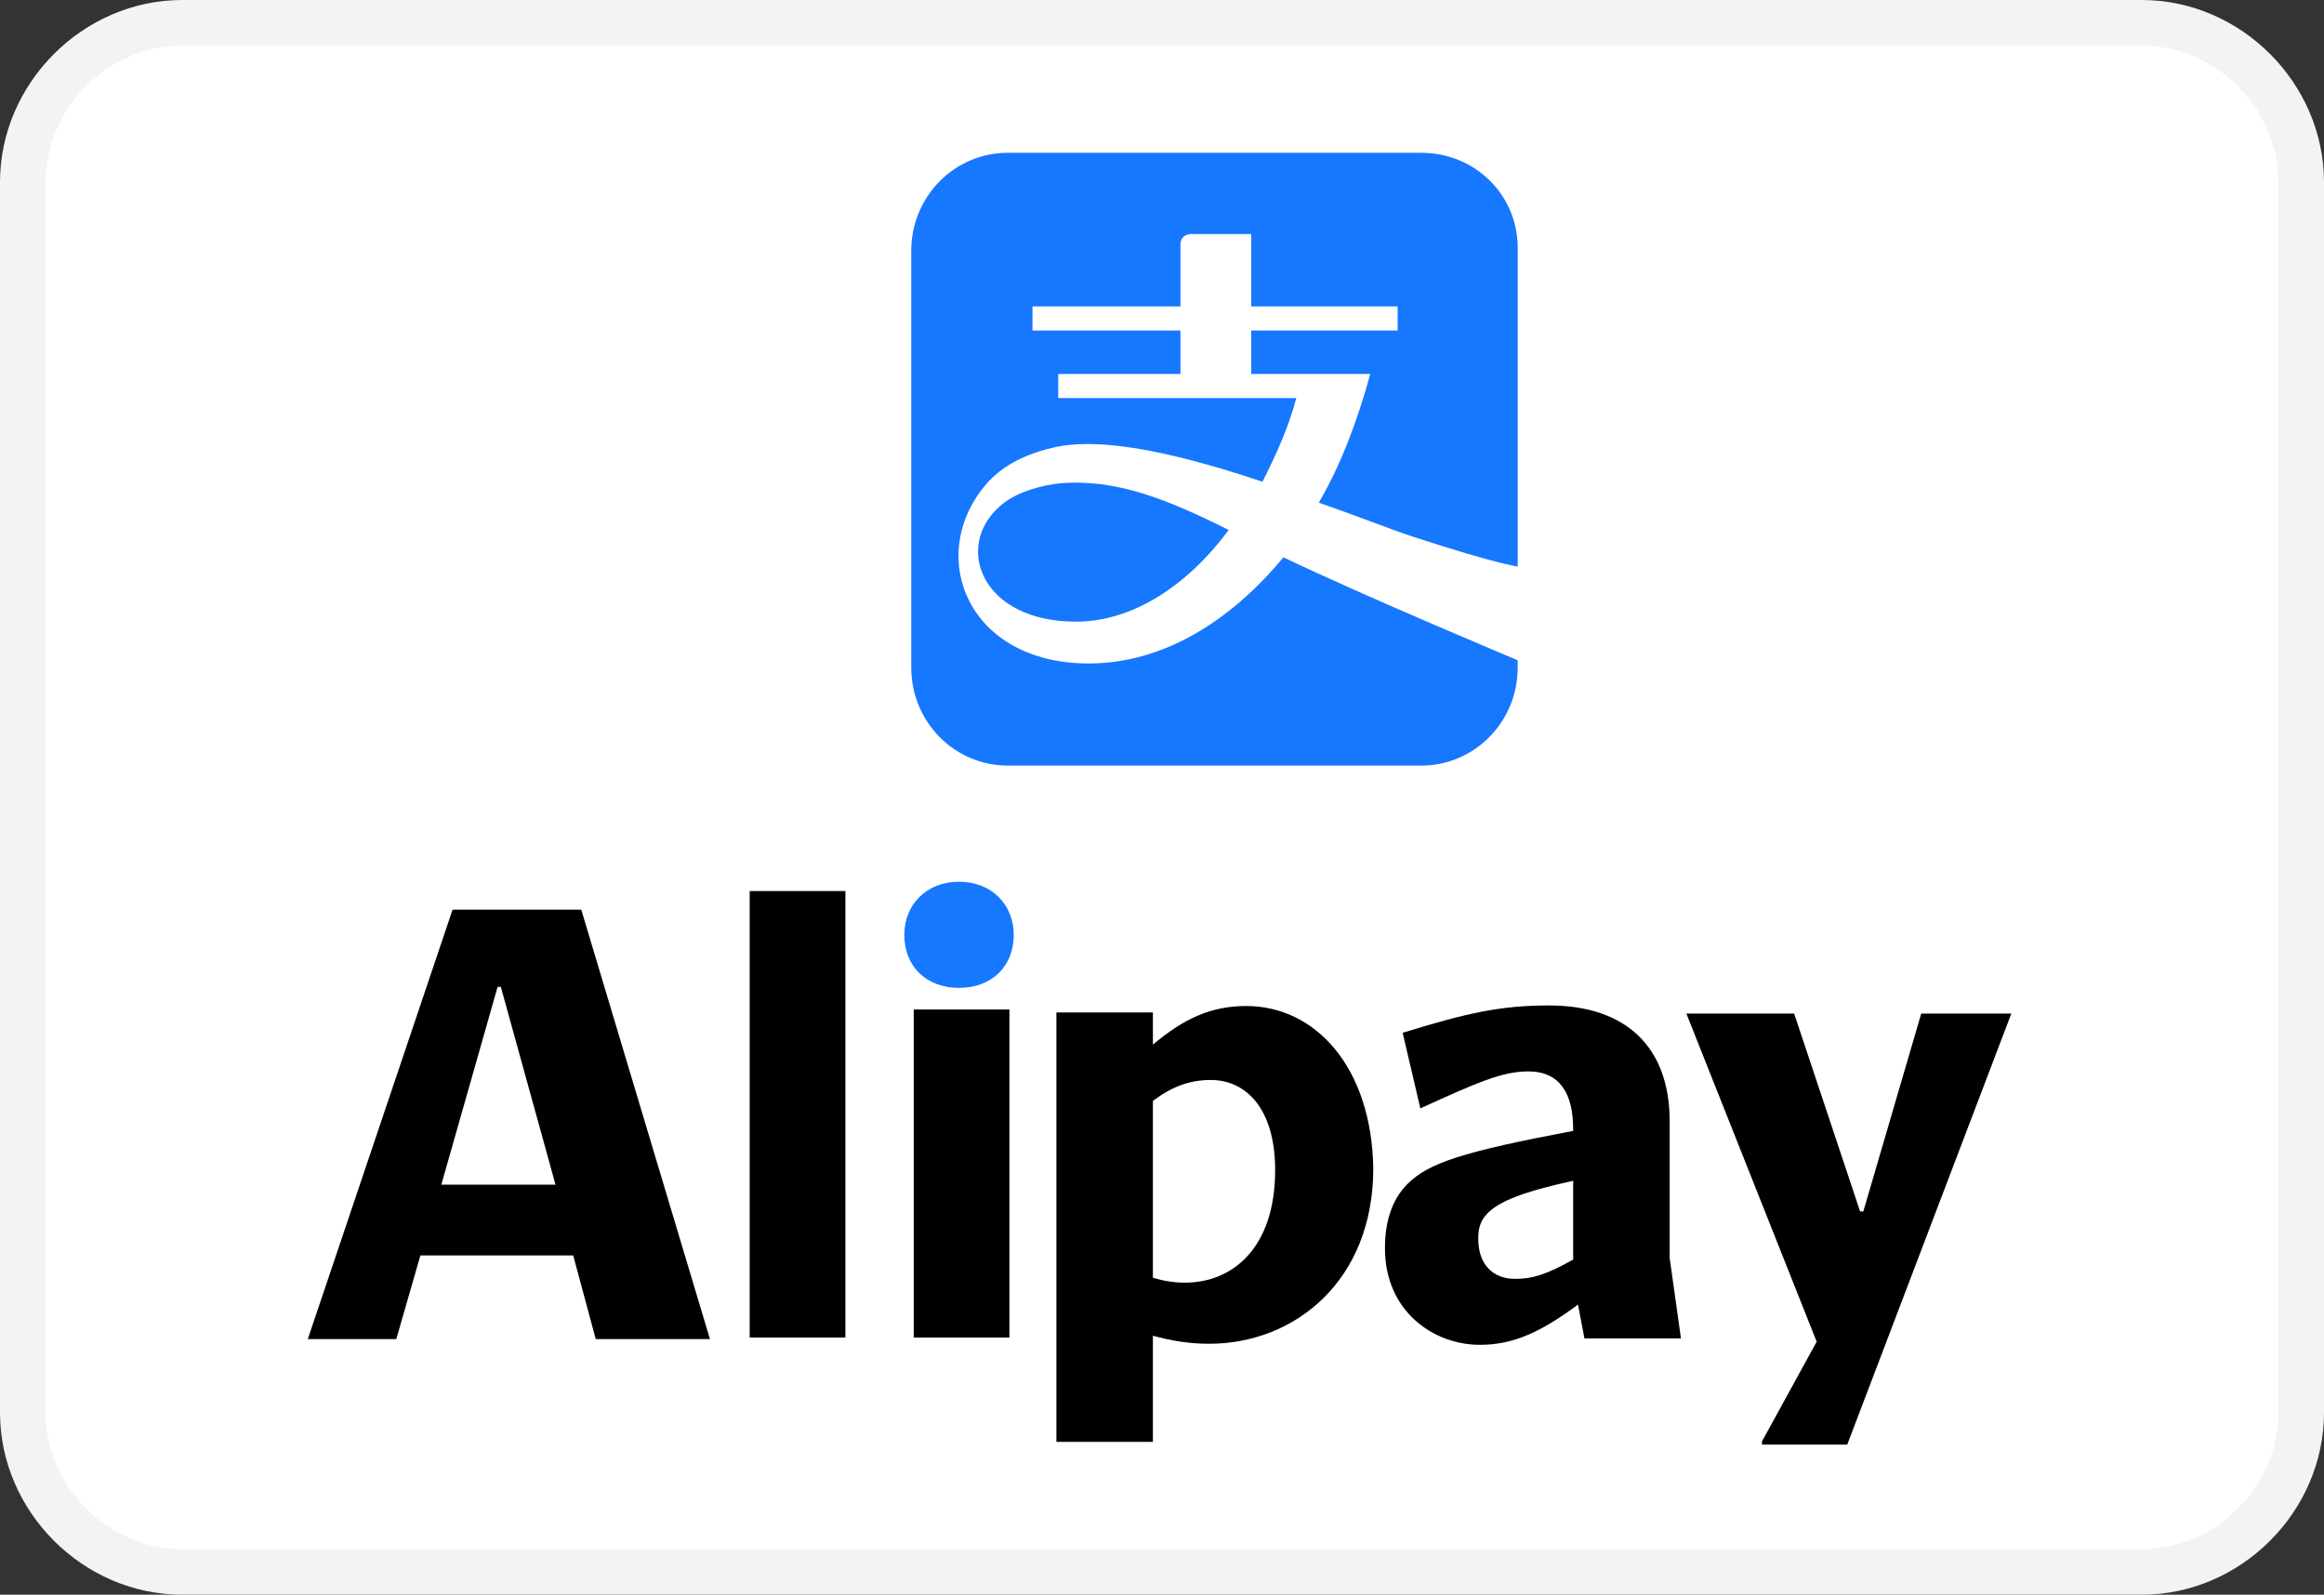 <?xml version="1.0" encoding="utf-8"?>
<!-- Generator: Adobe Illustrator 26.5.0, SVG Export Plug-In . SVG Version: 6.00 Build 0)  -->
<svg version="1.1" id="Livello_1" xmlns="http://www.w3.org/2000/svg" xmlns:xlink="http://www.w3.org/1999/xlink" x="0px" y="0px"
	 viewBox="0 0 51 35" style="enable-background:new 0 0 51 35;" xml:space="preserve">
<rect x="0" y="0" width="51" height="35" fill="#333333" stroke="none"/>
<style type="text/css">
	.st0{fill:#FFFFFF;stroke:#F3F3F3;}
	.st1{fill:#1677FF;}
	.st2{fill:#FFFFFF;}
</style>
<path class="st0" d="M4,0.5h43c1.9,0,3.5,1.6,3.5,3.5v27c0,1.9-1.6,3.5-3.5,3.5H4c-1.9,0-3.5-1.6-3.5-3.5V4C0.5,2.1,2.1,0.5,4,0.5z"
	/>
<g id="layer1" transform="translate(13.452,-84.644)">
	<g id="g3989" transform="matrix(0.353,0,0,-0.353,17.912,84.644)">
		<path id="path3991" class="st1" d="M-0.5-9.5h-25.7c-3.3,0-6-2.7-6-6.1v-25.9c0-3.4,2.7-6.1,6-6.1h25.7c3.3,0,6,2.7,6,6.1v25.9
			C5.6-12.2,2.9-9.5-0.5-9.5"/>
	</g>
	<g id="g3993" transform="matrix(0.353,0,0,-0.353,-3.361,113.608)">
		<path id="path3995" class="st2" d="M38.3,43.4c-5.9,0-7.6,4.7-4.7,7.2c1,0.9,2.7,1.3,3.7,1.4c3.5,0.3,6.7-1,10.5-2.9
			C45.2,45.6,41.8,43.4,38.3,43.4 M59.2,48.7c-1.5,0.5-3.5,1.3-5.8,2.1c1.4,2.4,2.4,5.1,3.2,8h-7.4v2.7h9.1v1.5h-9.1v4.5h-3.7
			c-0.7,0-0.7-0.6-0.7-0.6v-3.9h-9.2v-1.5h9.2v-2.7h-7.6v-1.5h14.8c-0.5-1.9-1.3-3.6-2.1-5.2c-4.8,1.6-9.9,2.9-13.1,2.1
			c-2.1-0.5-3.4-1.4-4.2-2.4c-3.6-4.4-1-11,6.5-11c4.5,0,8.7,2.5,12.1,6.6c5-2.4,14.8-6.5,14.8-6.5v5.9
			C65.9,46.8,64.7,46.9,59.2,48.7"/>
	</g>
	<g id="g3997" transform="matrix(0.353,0,0,-0.353,67.639,90.158)">
		<path id="path3999" class="st1" d="M-173.5-42.5c0-2,1.4-3.3,3.4-3.3s3.4,1.3,3.4,3.3c0,1.9-1.4,3.3-3.4,3.3
			S-173.5-40.6-173.5-42.5"/>
	</g>
	<path id="path4001" d="M3,114h2.1v-9.8H3L3,114z"/>
	<g id="g4003" transform="matrix(0.353,0,0,-0.353,39.122,105.597)">
		<path id="path4005" d="M-121.5-14.3L-118-2h0.2l3.4-12.3H-121.5z M-112.8,2.8h-8l-9-26.7h5.5l1.5,5.2h9.5l1.4-5.2h7.1L-112.8,2.8z
			"/>
	</g>
	<path id="path4007" d="M6.6,114h2.1v-7.2H6.6V114z"/>
	<g id="g4009" transform="matrix(0.353,0,0,-0.353,135.88,95.029)">
		<path id="path4011" d="M-298-33.6L-298-33.6l-5.6,0l-3.6-12.3h-0.2l-4.1,12.3h-6.7l8.1-20.4l-3.4-6.2v-0.2h5.3L-298-33.6z"/>
	</g>
	<g id="g4013" transform="matrix(0.353,0,0,-0.353,84.99,111.63)">
		<path id="path4015" d="M-205.2-3.3c-0.7,0-1.3,0.1-2,0.3v11c1.2,0.9,2.3,1.3,3.6,1.3c2.2,0,4-1.8,4-5.6
			C-199.6-1.2-202.3-3.3-205.2-3.3 M-201.4,13.9c-2.2,0-3.9-0.8-5.8-2.4v2h-6v-26.7h6v6.6c1.1-0.3,2.2-0.5,3.5-0.5
			c5.3,0,10.2,3.9,10.2,10.9C-193.6,10.1-197.1,13.9-201.4,13.9"/>
	</g>
	<g id="g4017" transform="matrix(0.353,0,0,-0.353,108.862,110.206)">
		<path id="path4019" d="M-248.7-5.9c-1.6-0.9-2.5-1.2-3.6-1.2c-1.4,0-2.3,0.9-2.3,2.5c0,0.6,0.1,1.1,0.6,1.6c0.7,0.7,2.1,1.3,5.3,2
			V-5.9z M-242.7-5.8v8.5c0,4.6-2.7,7.2-7.5,7.2c-3.1,0-5.2-0.5-9.1-1.7l1.1-4.7c3.5,1.6,5.1,2.3,6.7,2.3c2,0,2.8-1.4,2.8-3.6V2.1
			c-6.9-1.3-9-2-10.3-3.3c-1-1-1.4-2.4-1.4-4c0-3.9,3-6,5.9-6c2.1,0,3.8,0.8,6.1,2.5l0.4-2.1h6L-242.7-5.8z"/>
	</g>
</g>
</svg>
